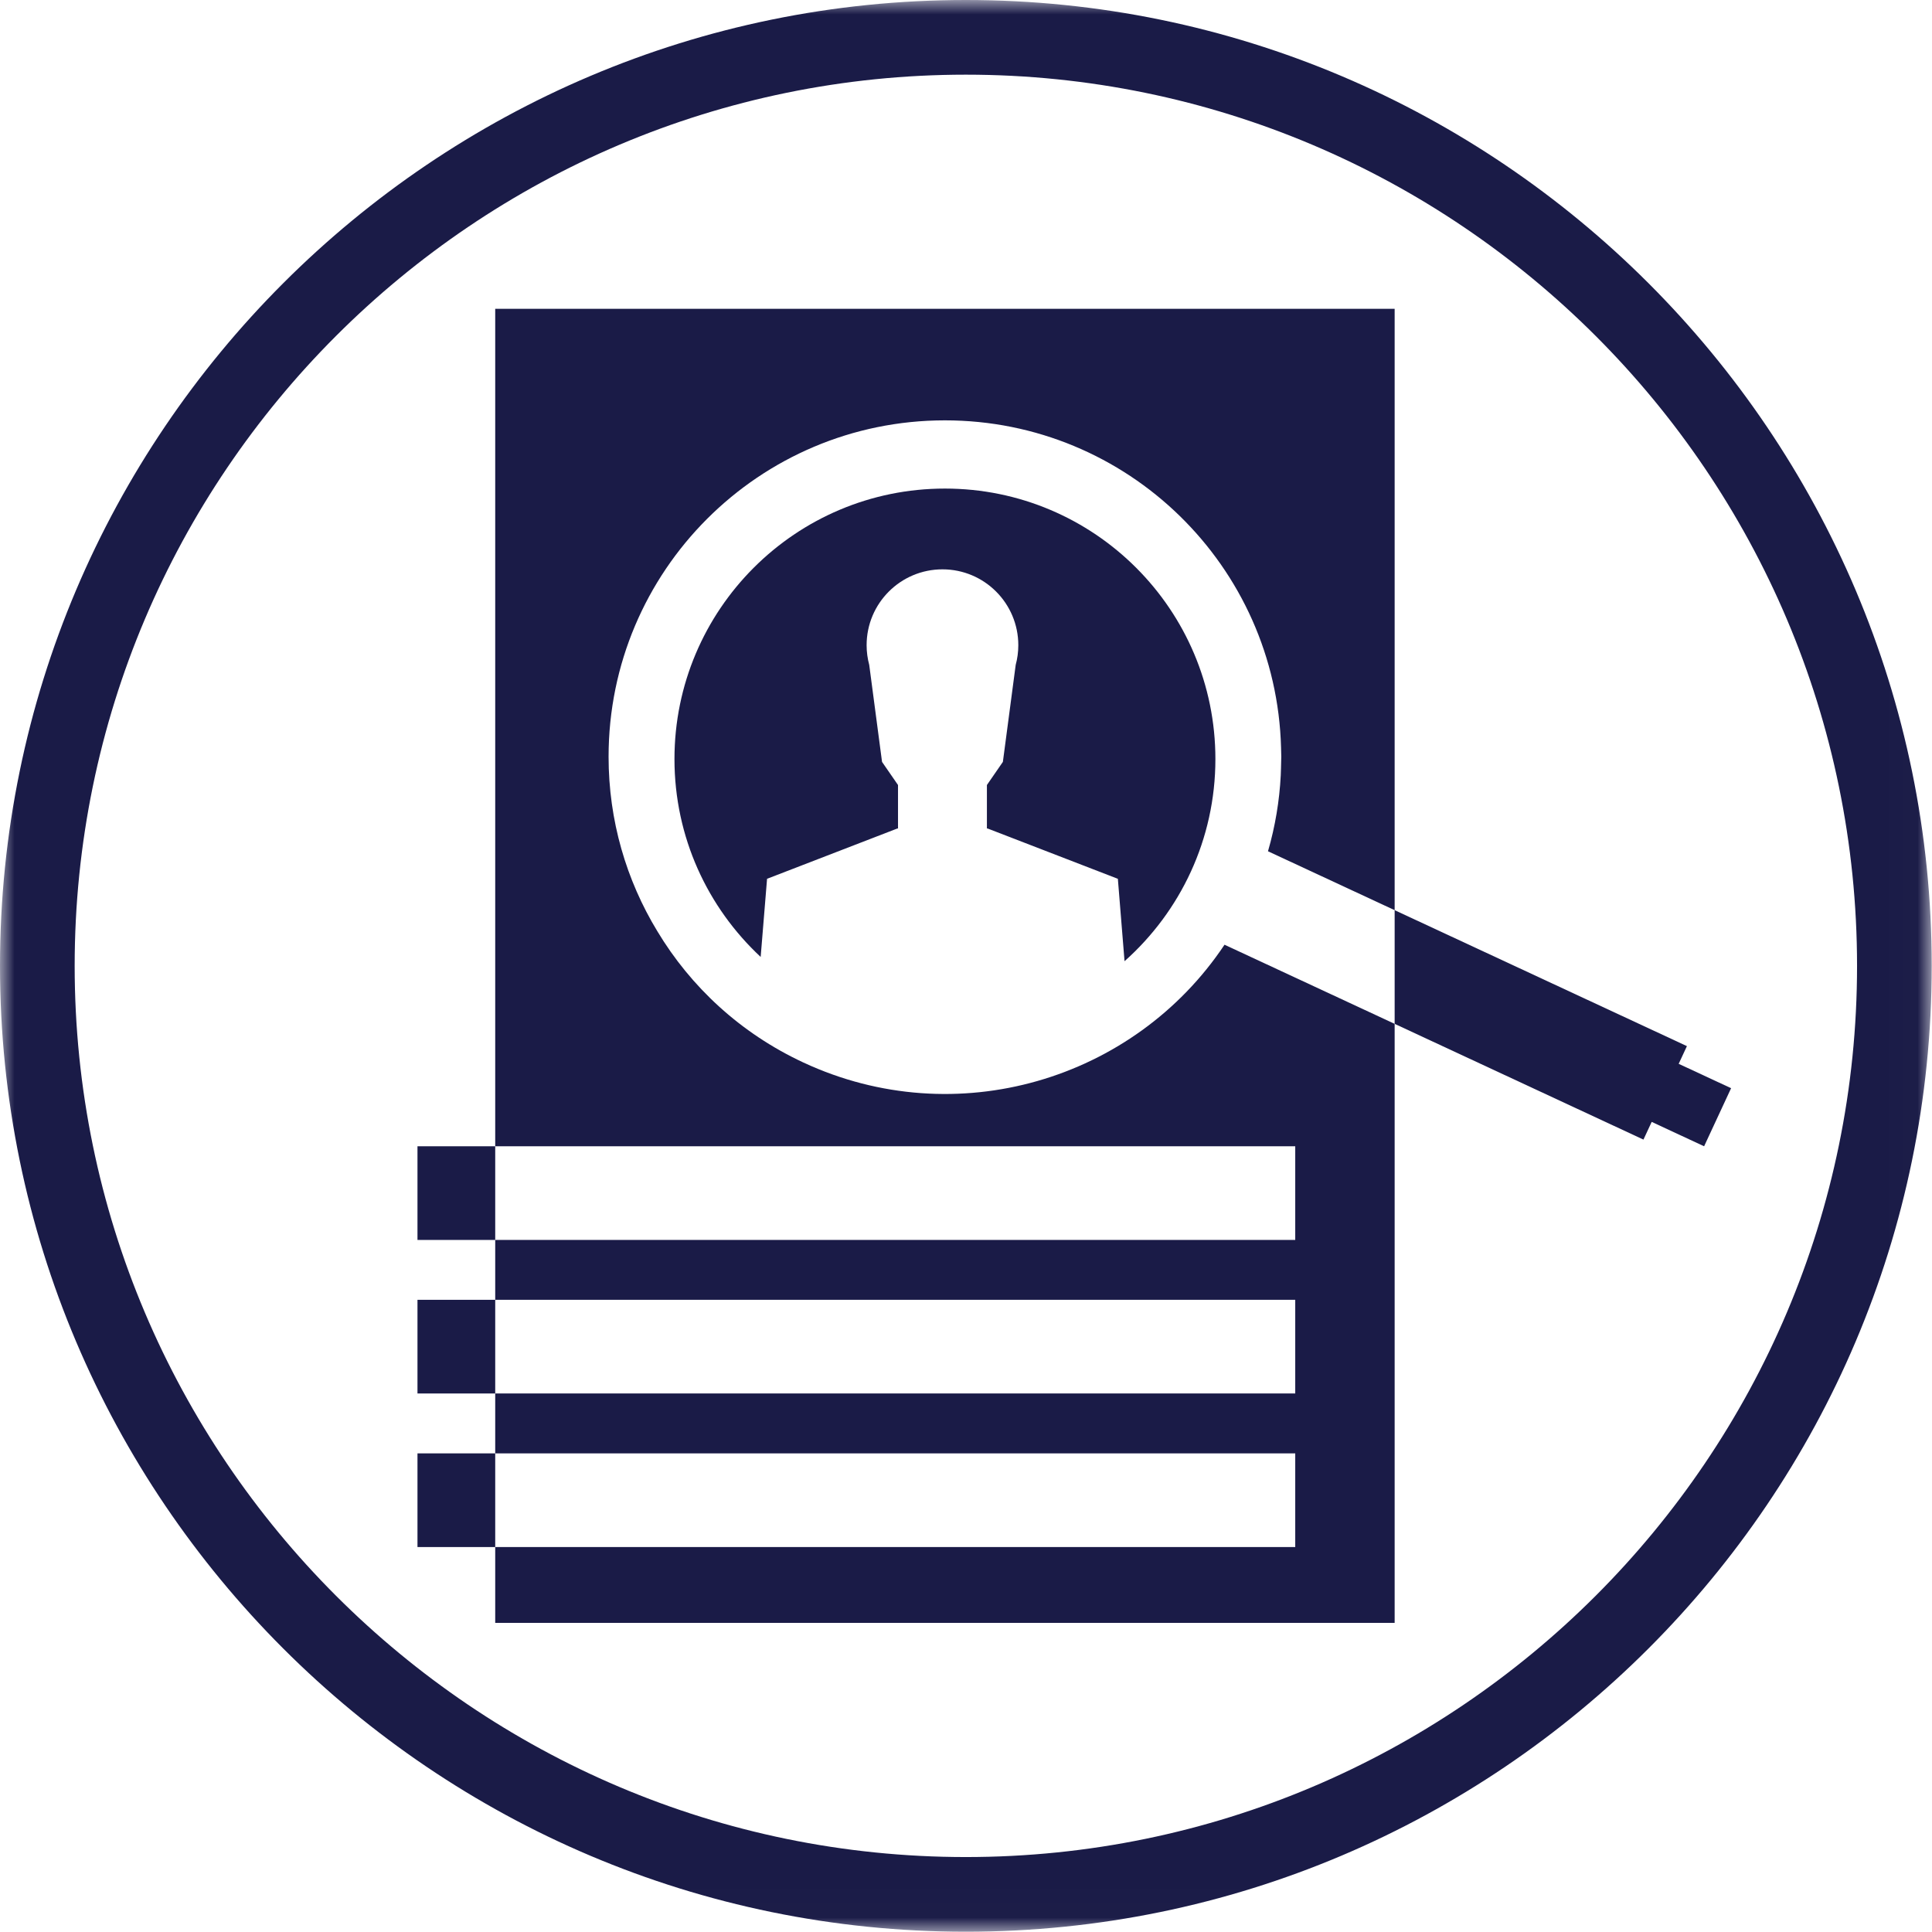 <?xml version="1.0" encoding="UTF-8"?> <svg xmlns="http://www.w3.org/2000/svg" xmlns:xlink="http://www.w3.org/1999/xlink" width="68px" height="68px" viewBox="0 0 68 68" version="1.1"><title>Talent&amp;Education</title><defs><polygon id="path-1" points="0 67.99 67.99 67.99 67.99 0 0 0"></polygon></defs><g id="Components" stroke="none" stroke-width="1" fill="none" fill-rule="evenodd"><g id="InvestPRIcons" transform="translate(-221, -246)"><g id="Group" transform="translate(221, 246)"><g id="Group-12" transform="translate(0, -0)"><path d="M33.258,17.196 C28.001,17.196 23.739,21.458 23.739,26.716 C23.739,29.467 24.907,31.943 26.773,33.681 L26.998,30.931 L31.582,29.161 L31.607,29.161 L31.607,27.63 L31.045,26.816 L30.594,23.403 C30.535,23.181 30.502,22.949 30.502,22.709 C30.502,21.234 31.697,20.039 33.172,20.039 C34.646,20.039 35.841,21.234 35.841,22.709 C35.841,22.949 35.809,23.181 35.749,23.403 L35.298,26.816 L34.736,27.63 L34.736,29.161 L34.762,29.161 L39.345,30.931 L39.58,33.831 C41.541,32.087 42.778,29.546 42.778,26.716 C42.778,21.458 38.516,17.196 33.258,17.196" id="Fill-1" fill="#1A1B47"></path><polygon id="Fill-3" fill="#1A1B47" points="59.084 37.443 59.374 36.82 49.087 32.035 49.087 36.036 57.844 40.11 58.134 39.487 59.979 40.345 60.929 38.301"></polygon><path d="M28.281,37.399 C26.058,36.365 24.308,34.728 23.135,32.774 C22.046,30.983 21.42,28.882 21.42,26.634 C21.42,20.095 26.72,14.795 33.258,14.795 C39.691,14.795 44.921,19.926 45.089,26.317 L45.089,26.318 C45.092,26.423 45.097,26.528 45.097,26.634 C45.097,26.683 45.094,26.732 45.093,26.781 C45.093,26.866 45.089,26.95 45.087,27.035 C45.084,27.121 45.083,27.207 45.078,27.293 C45.032,28.184 44.885,29.079 44.629,29.962 L49.087,32.035 L49.087,10.869 L17.43,10.869 L17.43,40.345 L45.588,40.345 L45.588,43.642 L17.43,43.642 L17.43,45.749 L45.588,45.749 L45.588,49.046 L17.43,49.046 L17.43,51.154 L45.588,51.154 L45.588,54.451 L17.43,54.451 L17.43,57.12 L49.087,57.12 L49.087,36.036 L43.099,33.251 C39.916,38.023 33.643,39.893 28.281,37.399" id="Fill-5" fill="#1A1B47"></path><mask id="mask-2" fill="white"><use xlink:href="#path-1"></use></mask><g id="Clip-8"></g><polygon id="Fill-7" fill="#1A1B47" mask="url(#mask-2)" points="14.694 43.642 17.43 43.642 17.43 40.345 14.694 40.345"></polygon><polygon id="Fill-9" fill="#1A1B47" mask="url(#mask-2)" points="14.694 49.046 17.43 49.046 17.43 45.749 14.694 45.749"></polygon><polygon id="Fill-10" fill="#1A1B47" mask="url(#mask-2)" points="14.694 54.451 17.43 54.451 17.43 51.154 14.694 51.154"></polygon><path d="M33.995,65.362 C16.699,65.362 2.628,51.291 2.628,33.995 C2.628,16.699 16.699,2.628 33.995,2.628 C51.291,2.628 65.362,16.699 65.362,33.995 C65.362,51.291 51.291,65.362 33.995,65.362 M33.995,0 C15.25,0 1.41372141e-05,15.25 1.41372141e-05,33.995 C1.41372141e-05,52.74 15.25,67.99 33.995,67.99 C52.74,67.99 67.99,52.74 67.99,33.995 C67.99,15.25 52.74,0 33.995,0" id="Fill-11" fill="#1A1B47" mask="url(#mask-2)"></path></g></g></g></g></svg> 